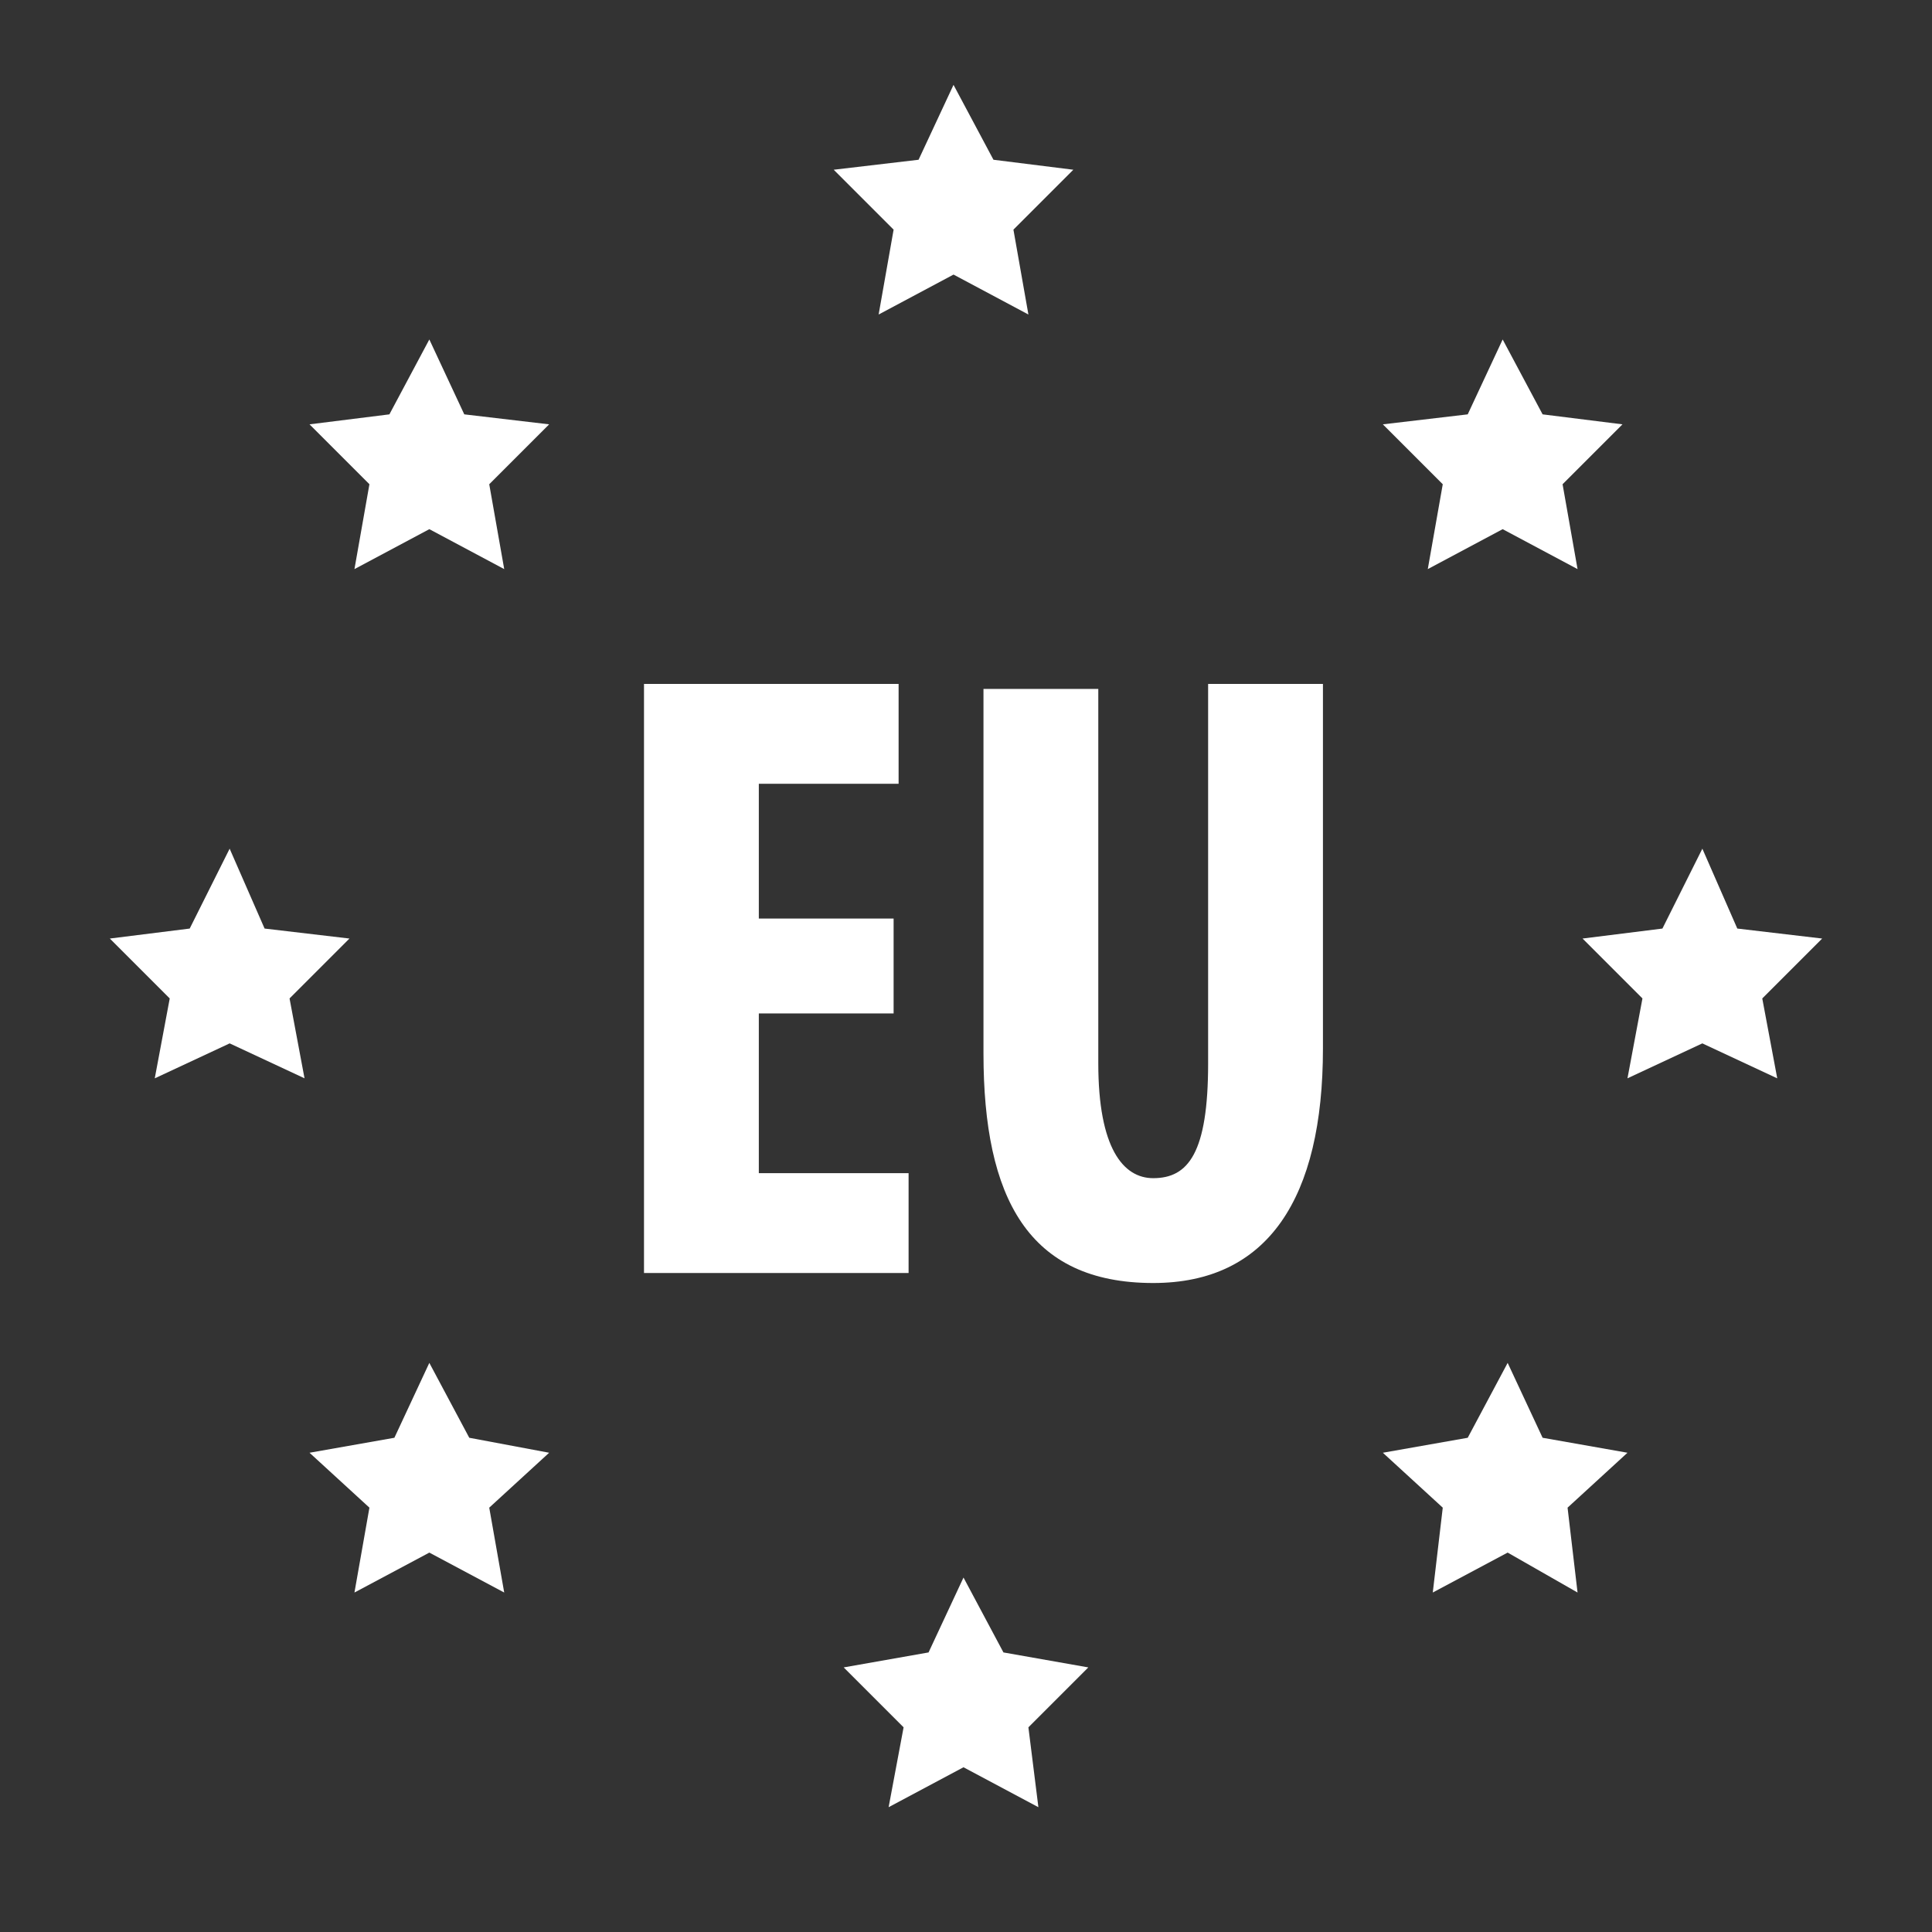 <?xml version="1.0" encoding="utf-8"?>
<!-- Generator: Adobe Illustrator 25.2.0, SVG Export Plug-In . SVG Version: 6.00 Build 0)  -->
<svg version="1.1" id="Ebene_1" xmlns="http://www.w3.org/2000/svg" xmlns:xlink="http://www.w3.org/1999/xlink" x="0px" y="0px"
	 viewBox="0 0 38.7 38.7" style="enable-background:new 0 0 38.7 38.7;" xml:space="preserve">
<rect x="0" y="0" width="38.7" height="38.7" fill="#333333" stroke="none"/>
<style type="text/css">
	.st0{fill:#FFFFFF;}
</style>
<polygon class="st0" points="4.6,17 5.3,18.6 7,18.8 5.8,20 6.1,21.6 4.6,20.9 3.1,21.6 3.4,20 2.2,18.8 3.8,18.6 "/>
<polygon class="st0" points="19.1,1.7 19.9,3.2 21.5,3.4 20.3,4.6 20.6,6.3 19.1,5.5 17.6,6.3 17.9,4.6 16.7,3.4 18.4,3.2 "/>
<polygon class="st0" points="8.6,6.8 9.3,8.3 11,8.5 9.8,9.7 10.1,11.4 8.6,10.6 7.1,11.4 7.4,9.7 6.2,8.5 7.8,8.3 "/>
<polygon class="st0" points="30.1,6.8 30.9,8.3 32.5,8.5 31.3,9.7 31.6,11.4 30.1,10.6 28.6,11.4 28.9,9.7 27.7,8.5 29.4,8.3 "/>
<polygon class="st0" points="8.6,27.3 9.4,28.8 11,29.1 9.8,30.2 10.1,31.9 8.6,31.1 7.1,31.9 7.4,30.2 6.2,29.1 7.9,28.8 "/>
<polygon class="st0" points="30.2,27.3 30.9,28.8 32.6,29.1 31.4,30.2 31.6,31.9 30.2,31.1 28.7,31.9 28.9,30.2 27.7,29.1 
	29.4,28.8 "/>
<polygon class="st0" points="19.3,31.6 20.1,33.1 21.8,33.4 20.6,34.6 20.8,36.2 19.3,35.4 17.8,36.2 18.1,34.6 16.9,33.4 
	18.6,33.1 "/>
<polygon class="st0" points="34.1,17 34.8,18.6 36.5,18.8 35.3,20 35.6,21.6 34.1,20.9 32.6,21.6 32.9,20 31.7,18.8 33.3,18.6 "/>
<g>
	<path class="st0" d="M17.9,20.3h-2.7v3.2h3v2h-5.3V13.7H18v2h-2.8v2.7h2.7V20.3z"/>
	<path class="st0" d="M22,13.7v7.6c0,1.7,0.5,2.3,1.1,2.3c0.7,0,1.1-0.5,1.1-2.3v-7.6h2.3V21c0,3-1.1,4.7-3.4,4.7
		c-2.5,0-3.4-1.7-3.4-4.6v-7.3H22z"/>
</g>
</svg>
